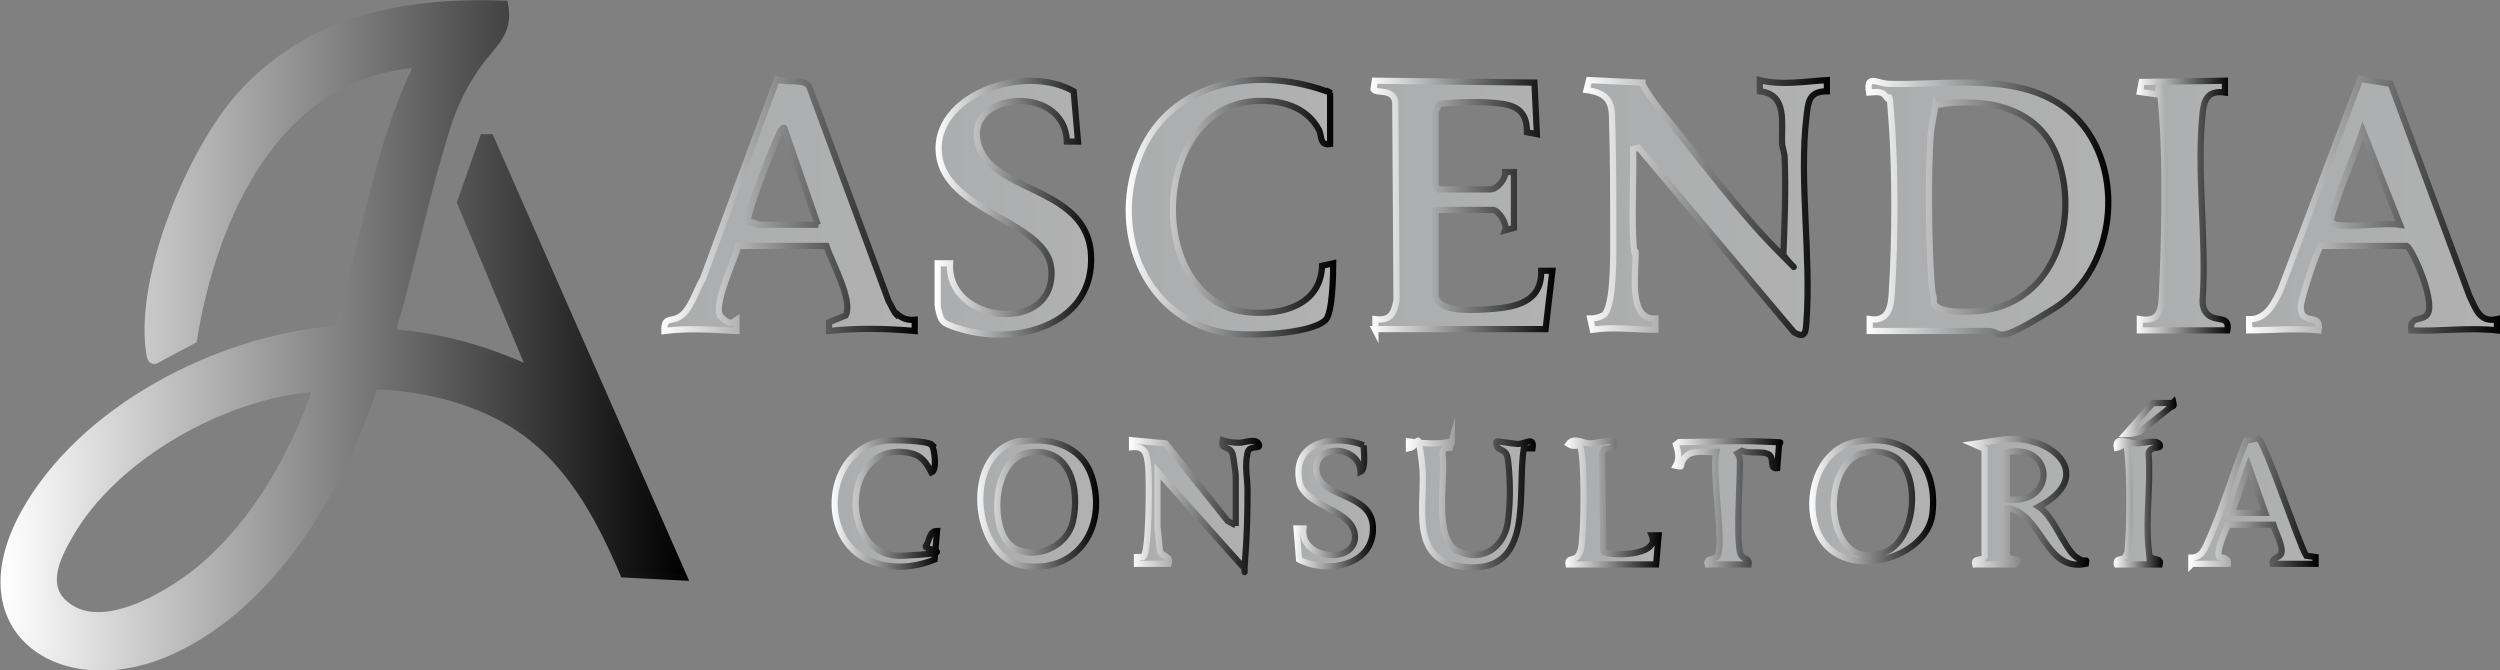 <?xml version="1.0" encoding="UTF-8"?>
<svg id="Capa_1" xmlns="http://www.w3.org/2000/svg" xmlns:xlink="http://www.w3.org/1999/xlink" version="1.1" viewBox="0 0 402.6 107.9">
  <rect x="0" y="0" width="402.6" height="107.9" fill="#808080" stroke="none"/>
  <!-- Generator: Adobe Illustrator 29.5.1, SVG Export Plug-In . SVG Version: 2.1.0 Build 141)  -->
  <defs>
    <style>
      .st0 {
        fill: url(#Degradado_sin_nombre_420);
        stroke: url(#Degradado_sin_nombre_421);
      }

      .st0, .st1, .st2, .st3, .st4, .st5, .st6, .st7, .st8, .st9, .st10, .st11, .st12, .st13, .st14, .st15, .st16, .st17, .st18, .st19, .st20 {
        stroke-miterlimit: 10;
      }

      .st1 {
        fill: url(#Degradado_sin_nombre_1810);
        stroke: url(#Degradado_sin_nombre_410);
      }

      .st2 {
        fill: url(#Degradado_sin_nombre_1817);
        stroke: url(#Degradado_sin_nombre_417);
      }

      .st3 {
        fill: url(#Degradado_sin_nombre_1815);
        stroke: url(#Degradado_sin_nombre_415);
      }

      .st4 {
        fill: url(#Degradado_sin_nombre_1816);
        stroke: url(#Degradado_sin_nombre_416);
      }

      .st5 {
        fill: url(#Degradado_sin_nombre_1811);
        stroke: url(#Degradado_sin_nombre_411);
      }

      .st6 {
        fill: url(#Degradado_sin_nombre_1818);
        stroke: url(#Degradado_sin_nombre_418);
      }

      .st7 {
        fill: url(#Degradado_sin_nombre_1819);
        stroke: url(#Degradado_sin_nombre_419);
      }

      .st8 {
        fill: url(#Degradado_sin_nombre_1814);
        stroke: url(#Degradado_sin_nombre_414);
      }

      .st9 {
        fill: url(#Degradado_sin_nombre_1812);
        stroke: url(#Degradado_sin_nombre_412);
      }

      .st10 {
        fill: url(#Degradado_sin_nombre_1813);
        stroke: url(#Degradado_sin_nombre_413);
      }

      .st11 {
        fill: url(#Degradado_sin_nombre_184);
        stroke: url(#Degradado_sin_nombre_44);
      }

      .st12 {
        fill: url(#Degradado_sin_nombre_189);
        stroke: url(#Degradado_sin_nombre_49);
      }

      .st13 {
        fill: url(#Degradado_sin_nombre_188);
        stroke: url(#Degradado_sin_nombre_48);
      }

      .st14 {
        fill: url(#Degradado_sin_nombre_186);
        stroke: url(#Degradado_sin_nombre_46);
      }

      .st15 {
        fill: url(#Degradado_sin_nombre_187);
        stroke: url(#Degradado_sin_nombre_47);
      }

      .st16 {
        fill: url(#Degradado_sin_nombre_185);
        stroke: url(#Degradado_sin_nombre_45);
      }

      .st17 {
        fill: url(#Degradado_sin_nombre_182);
        stroke: url(#Degradado_sin_nombre_42);
      }

      .st18 {
        fill: url(#Degradado_sin_nombre_183);
        stroke: url(#Degradado_sin_nombre_43);
      }

      .st19 {
        fill: url(#Degradado_sin_nombre_181);
        stroke: url(#Degradado_sin_nombre_41);
      }

      .st20 {
        fill: url(#Degradado_sin_nombre_18);
        stroke: url(#Degradado_sin_nombre_4);
      }
    </style>
    <linearGradient id="Degradado_sin_nombre_18" data-name="Degradado sin nombre 18" x1="301" y1="33.1" x2="339.5" y2="33.1" gradientUnits="userSpaceOnUse">
      <stop offset="0" stop-color="#abadae"/>
      <stop offset="1" stop-color="#b1b1b1"/>
    </linearGradient>
    <linearGradient id="Degradado_sin_nombre_4" data-name="Degradado sin nombre 4" x1="300.5" y1="33.1" x2="340" y2="33.1" gradientUnits="userSpaceOnUse">
      <stop offset="0" stop-color="#fff"/>
      <stop offset="1" stop-color="#000"/>
    </linearGradient>
    <linearGradient id="Degradado_sin_nombre_181" data-name="Degradado sin nombre 18" x1="255.5" y1="33.5" x2="294.2" y2="33.5" xlink:href="#Degradado_sin_nombre_18"/>
    <linearGradient id="Degradado_sin_nombre_41" data-name="Degradado sin nombre 4" x1="254.9" y1="33.5" x2="294.7" y2="33.5" xlink:href="#Degradado_sin_nombre_4"/>
    <linearGradient id="Degradado_sin_nombre_182" data-name="Degradado sin nombre 18" x1="362.3" y1="33" x2="402.1" y2="33" xlink:href="#Degradado_sin_nombre_18"/>
    <linearGradient id="Degradado_sin_nombre_42" data-name="Degradado sin nombre 4" x1="361.8" y1="33" x2="402.6" y2="33" xlink:href="#Degradado_sin_nombre_4"/>
    <linearGradient id="Degradado_sin_nombre_183" data-name="Degradado sin nombre 18" x1="107.1" y1="33" x2="147.2" y2="33" xlink:href="#Degradado_sin_nombre_18"/>
    <linearGradient id="Degradado_sin_nombre_43" data-name="Degradado sin nombre 4" x1="106.6" y1="32.9" x2="147.8" y2="32.9" xlink:href="#Degradado_sin_nombre_4"/>
    <linearGradient id="Degradado_sin_nombre_184" data-name="Degradado sin nombre 18" x1="221.3" y1="33.2" x2="250.1" y2="33.2" xlink:href="#Degradado_sin_nombre_18"/>
    <linearGradient id="Degradado_sin_nombre_44" data-name="Degradado sin nombre 4" x1="220.7" y1="33.2" x2="250.6" y2="33.2" xlink:href="#Degradado_sin_nombre_4"/>
    <linearGradient id="Degradado_sin_nombre_185" data-name="Degradado sin nombre 18" x1="151.2" y1="33.3" x2="175.9" y2="33.3" xlink:href="#Degradado_sin_nombre_18"/>
    <linearGradient id="Degradado_sin_nombre_45" data-name="Degradado sin nombre 4" x1="150.7" y1="33.3" x2="176.4" y2="33.3" xlink:href="#Degradado_sin_nombre_4"/>
    <linearGradient id="Degradado_sin_nombre_186" data-name="Degradado sin nombre 18" x1="181.6" y1="33.3" x2="214.6" y2="33.3" xlink:href="#Degradado_sin_nombre_18"/>
    <linearGradient id="Degradado_sin_nombre_46" data-name="Degradado sin nombre 4" x1="181.1" y1="33.3" x2="215.1" y2="33.3" xlink:href="#Degradado_sin_nombre_4"/>
    <linearGradient id="Degradado_sin_nombre_187" data-name="Degradado sin nombre 18" x1="344.5" y1="33.2" x2="358.7" y2="33.2" xlink:href="#Degradado_sin_nombre_18"/>
    <linearGradient id="Degradado_sin_nombre_47" data-name="Degradado sin nombre 4" x1="343.9" y1="33.2" x2="359.2" y2="33.2" xlink:href="#Degradado_sin_nombre_4"/>
    <linearGradient id="Degradado_sin_nombre_188" data-name="Degradado sin nombre 18" x1="157.1" y1="81.1" x2="176.6" y2="81.1" xlink:href="#Degradado_sin_nombre_18"/>
    <linearGradient id="Degradado_sin_nombre_48" data-name="Degradado sin nombre 4" x1="156.6" y1="81.1" x2="177.1" y2="81.1" xlink:href="#Degradado_sin_nombre_4"/>
    <linearGradient id="Degradado_sin_nombre_189" data-name="Degradado sin nombre 18" x1="291.8" y1="81.1" x2="311.3" y2="81.1" xlink:href="#Degradado_sin_nombre_18"/>
    <linearGradient id="Degradado_sin_nombre_49" data-name="Degradado sin nombre 4" x1="291.3" y1="81.1" x2="311.8" y2="81.1" xlink:href="#Degradado_sin_nombre_4"/>
    <linearGradient id="Degradado_sin_nombre_1810" data-name="Degradado sin nombre 18" x1="317.8" y1="80.9" x2="335.9" y2="80.9" xlink:href="#Degradado_sin_nombre_18"/>
    <linearGradient id="Degradado_sin_nombre_410" data-name="Degradado sin nombre 4" x1="315.8" y1="80.9" x2="336.4" y2="80.9" xlink:href="#Degradado_sin_nombre_4"/>
    <linearGradient id="Degradado_sin_nombre_1811" data-name="Degradado sin nombre 18" x1="182.4" y1="81.1" x2="202.7" y2="81.1" xlink:href="#Degradado_sin_nombre_18"/>
    <linearGradient id="Degradado_sin_nombre_411" data-name="Degradado sin nombre 4" x1="181.9" y1="81.1" x2="203.2" y2="81.1" xlink:href="#Degradado_sin_nombre_4"/>
    <linearGradient id="Degradado_sin_nombre_1812" data-name="Degradado sin nombre 18" x1="226.9" y1="81.1" x2="246.9" y2="81.1" xlink:href="#Degradado_sin_nombre_18"/>
    <linearGradient id="Degradado_sin_nombre_412" data-name="Degradado sin nombre 4" x1="226.4" y1="81.1" x2="247.4" y2="81.1" xlink:href="#Degradado_sin_nombre_4"/>
    <linearGradient id="Degradado_sin_nombre_1813" data-name="Degradado sin nombre 18" x1="352.9" y1="80.8" x2="372.8" y2="80.8" xlink:href="#Degradado_sin_nombre_18"/>
    <linearGradient id="Degradado_sin_nombre_413" data-name="Degradado sin nombre 4" x1="352.4" y1="80.8" x2="373.3" y2="80.8" xlink:href="#Degradado_sin_nombre_4"/>
    <linearGradient id="Degradado_sin_nombre_1814" data-name="Degradado sin nombre 18" x1="134.3" y1="81.1" x2="150.9" y2="81.1" xlink:href="#Degradado_sin_nombre_18"/>
    <linearGradient id="Degradado_sin_nombre_414" data-name="Degradado sin nombre 4" x1="133.8" y1="81.1" x2="151.4" y2="81.1" xlink:href="#Degradado_sin_nombre_4"/>
    <linearGradient id="Degradado_sin_nombre_1815" data-name="Degradado sin nombre 18" x1="208.8" y1="81.1" x2="221.1" y2="81.1" xlink:href="#Degradado_sin_nombre_18"/>
    <linearGradient id="Degradado_sin_nombre_415" data-name="Degradado sin nombre 4" x1="208.2" y1="81.1" x2="221.6" y2="81.1" xlink:href="#Degradado_sin_nombre_4"/>
    <linearGradient id="Degradado_sin_nombre_1816" data-name="Degradado sin nombre 18" x1="270" y1="80.9" x2="286.6" y2="80.9" xlink:href="#Degradado_sin_nombre_18"/>
    <linearGradient id="Degradado_sin_nombre_416" data-name="Degradado sin nombre 4" x1="269.2" y1="80.9" x2="287.1" y2="80.9" xlink:href="#Degradado_sin_nombre_4"/>
    <linearGradient id="Degradado_sin_nombre_1817" data-name="Degradado sin nombre 18" x1="252.6" y1="80.9" x2="267.1" y2="80.9" xlink:href="#Degradado_sin_nombre_18"/>
    <linearGradient id="Degradado_sin_nombre_417" data-name="Degradado sin nombre 4" x1="251.9" y1="80.9" x2="267.6" y2="80.9" xlink:href="#Degradado_sin_nombre_4"/>
    <linearGradient id="Degradado_sin_nombre_1818" data-name="Degradado sin nombre 18" x1="340.9" y1="80.9" x2="347.9" y2="80.9" xlink:href="#Degradado_sin_nombre_18"/>
    <linearGradient id="Degradado_sin_nombre_418" data-name="Degradado sin nombre 4" x1="340.4" y1="80.9" x2="348.4" y2="80.9" xlink:href="#Degradado_sin_nombre_4"/>
    <linearGradient id="Degradado_sin_nombre_1819" data-name="Degradado sin nombre 18" x1="342.4" y1="67.4" x2="350" y2="67.4" xlink:href="#Degradado_sin_nombre_18"/>
    <linearGradient id="Degradado_sin_nombre_419" data-name="Degradado sin nombre 4" x1="341.3" y1="67.4" x2="350.5" y2="67.4" xlink:href="#Degradado_sin_nombre_4"/>
    <linearGradient id="Degradado_sin_nombre_420" data-name="Degradado sin nombre 4" x1=".5" y1="54" x2="110.1" y2="54" xlink:href="#Degradado_sin_nombre_4"/>
    <linearGradient id="Degradado_sin_nombre_421" data-name="Degradado sin nombre 4" x1="0" y1="54" x2="110.9" y2="54" xlink:href="#Degradado_sin_nombre_4"/>
  </defs>
  <g>
    <path class="st20" d="M301.1,53.2v-1.8c3.4.5,3.5-2.6,3.6-5.2.5-7.3.5-18.4,0-25.7s-.4-4-.8-4.7c-.7-1.2-1.6-1-2.9-.9-.5-3,1.2-1.5,3.1-1.4,9.6.3,21.1-2.1,29,4.3,9.5,7.8,8.2,25.3-2.2,31.8s-8.1,3.7-10.8,3.7h-19ZM311.7,16.8c-.2,1.7-.7,3.5-.8,5.2-.4,6.3-.3,14.7,0,21s.6,3.8.5,5.7c.6,2,6.2,1.5,8,1.3,11.7-1.6,15.5-14.8,11.9-24.7-3-8.2-11.8-9.7-19.5-8.4Z"/>
    <path class="st19" d="M264.5,13.5c.9,1.7,2.1,3.3,3.3,4.8,5.5,6.7,12.4,16,18.3,21.9s.6.8,1.1.7c.2-5.1.4-10.3.2-15.4,0-.8-.3-1.5-.4-2.2-.2-3.3,1-8.1-3.6-8.6v-1.8c3.4.9,7.3.2,10.8,0v1.8c-3,0-3,1.8-3.3,4.2-1.2,10.2.8,22.5,0,33-.1,1.6-.2,2.7-2,1.6l-25-29.7-.9.2c.1,4.7-.2,9.4,0,14.1s.4,1.6.4,2.5c.1,3.2-1.3,10.9,3.2,10.7v1.8c-3.4,0-6.7-.5-10.1,0l-.4-1.8c.7,0,1.6-.2,2.2-.6,1.7-1.3,1.5-10.7,1.5-13,0-6.2,0-12.6-.2-18.8,0-2.9-1.2-4-4.1-4.4l.4-1.6,8.6.4Z"/>
    <path class="st17" d="M385,13.5l12.7,34.2c1,2,1.6,4.3,4.4,3.7v1.8c-4.6-.5-9.1.2-13.8,0-.4-3.1,3.1-.6,2.9-4.1s-2.9-9.1-3.6-9.5h-13.8c-.6.3-3.3,8.7-3.3,9.8,0,3.3,3.4.7,2.9,3.8-3.8-.4-7.4,0-11.2,0v-1.8c2.8.1,4.1-2.7,5.1-4.8l12.8-33.9,4.8.8ZM376.2,36.2c3,.5,7.2-.4,10.3,0l-6-15.2c-1.7,5-3.9,9.8-5.3,14.8.4,0,.7.3.9.4Z"/>
    <path class="st18" d="M144.5,50.6c.8.7,1.7,1,2.8.9v1.8c-4.6-.4-9.2-.5-13.8,0v-1.4c0,0,2.7-1.1,2.7-1.1,1.2-2.5-2.3-8.6-3.1-11.2h-14.2c-.5,2-4.3,9.9-2.8,11.4s1.9.9,2.5.5v1.8c-3.9-.2-7.7-.5-11.6,0-.1-2.3,1-1.5,2.3-2.2,1.9-1,2.8-4.4,3.9-6.2l11.9-32.1c1.6.6,4.3-.2,5.2,1.1l12.8,34.6c.4.6.8,1.7,1.3,2.2ZM131.7,36.2l-5.4-15.6c-.3-.2-.8.8-.9,1.1-1.1,2.3-4.3,10.6-4.8,12.9s-.1.8,0,1.2c.6-.2,1.4.4,1.6.4h9.6Z"/>
    <path class="st11" d="M221.5,53.2v-1.8c2.5.3,3-1,3.4-3.1l-.2-31.9c-.4-2.2-3-1.3-3.5-2l.2-1.4,25.7.3.4,8.3-1.6-.3c0-2.9-1.2-4.2-4.1-4.6s-6.8-.3-9.9,0c-.2.1-.7,1.3-.7,1.4v11.9l.5.5h8.3c1.1,0,2.5-1.7,2.4-2.8h1.4s0,9,0,9l-1.4.4c.4-1-1.1-3.3-2-3.3h-9.2v13.6c0,3.1,6.4,2.5,8.5,2.4,4.2-.3,8.6-1,8.5-6.2h1.8s-1.1,9.4-1.1,9.4h-27.5Z"/>
    <path class="st16" d="M151.2,42.4h1.8c-.6,9.9,17.2,11.5,16.3.9-.6-7.7-17.1-9.1-18.1-18.5s13.6-14.7,21.7-10.1l.7,8.1h-1.8c-.3-9.9-18.2-7.9-13.8,1.6,3.1,6.6,17.2,6.1,17.7,16.7.5,10.8-11,14.3-19.8,12.2-.9-.2-3.4-.9-4-1.5s-.9-2.4-.9-2.7v-6.7Z"/>
    <path class="st14" d="M214.2,14.9v8.3c-1.7.3-1.3-1.3-1.8-2.3-2.1-3.9-6.4-4.9-10.6-4.6-16.8,1.4-17.4,32.5-.7,34,5.4.5,11.6-1.2,11.8-7.5l1.8-.4c0,1.8-.1,7.9-1.2,9.1-2.4,2.4-12.8,2.7-16.2,2.1-13.5-2.4-18.7-17.2-13.6-29,5.2-12,19.6-14,30.7-9.6Z"/>
    <path class="st15" d="M358.3,13.1v1.8c-2.7-.4-3.4,1.1-3.6,3.4-1,9.5.7,20.4,0,30.1,0,.9.2,1.7.9,2.3,1.4,1.2,3.5,0,3.1,2.5h-14.1s0-1.8,0-1.8c3.6.6,3.5-2.1,3.6-4.9.4-8,.6-20,0-27.9s-.5-3-.8-3.4l-2.8-.4.3-1.6,13.4-.2Z"/>
    <path class="st13" d="M164.5,71.1c5.3-.8,10.3,1,11.6,6.6,1.9,7.7-2.9,14.7-11.3,13.4s-9.9-18.7-.4-20.1ZM165.6,72.9c-5.4.9-6.2,10.6-3.5,14.2s9.6,1.8,10.7-3.2-.3-12.1-7.2-11Z"/>
    <path class="st12" d="M299.2,71.1c8.1-1.3,12.9,3.6,12,11.6s-16.6,11.7-19,1.4c-1.3-5.3,1.1-12.1,7-13ZM305.7,74c-1.4-1.2-3.6-1.5-5.4-1.1-7.5,1.4-6.6,19.7,3.1,16.1,5.1-1.9,5.9-11.8,2.3-15Z"/>
    <path class="st1" d="M318.1,90.9c-.3-1.1,1-.5,1.5-1.2v-17.4s-1.8-.8-1.8-.8l4.1-.6c8.1-1.5,16.1,5.6,6.4,10.7,2.4,1.5,4.1,6.6,5.9,8s1.9,0,1.7,1.2c-6.6,1.4-7-8.2-12.7-9v8l1.8.4c.1.1-.5.7-.5.7h-6.3ZM323.2,80.4c7.8,1.1,7.9-9,0-7.6v7.6Z"/>
    <path class="st5" d="M199,84.7v-8.1c0-.3-.4-3.2-.5-3.5-.5-1.5-2-.5-1.6-2.2.9.3,1.8.4,2.7.4s2.6-.8,3.1.2-1.5,0-1.8,1.4c-.5,2.3,0,4.1,0,6.1,0,3.8-.1,7.5-.4,11.2s.3,1-.5.9l-13.6-15.2v8.9c0,.3.4,3.7.4,3.9.3,1,1.8.7,1.4,2.1h-5.1v-1.1c.3,0,.8,0,1,0,1-.7,1-12.7.8-14.6s-.4-3.3-2.6-3.1v-1.1s5.4.5,5.4.5l10,12.5,1.3.7Z"/>
    <path class="st9" d="M233.8,71l-.3,1.1c-.6,0-1.2.2-1.2.9.6,3.8-1.6,13.7,2.4,15.7s7.5-.6,8.1-4.5.3-8.5,0-10.4-2-.9-1.8-2.7c.1-.1,2.9.4,3.4.4,1.3,0,2.7-1.3,2.4.7h-1.4c-1.2,7.1,1.9,20.3-9.6,19.1-9.4-1-6-10.5-6.8-16.7s-.3-2.7-2.1-2.4v-1.1c2.4.3,4.5.5,6.9,0Z"/>
    <path class="st10" d="M352.9,90.9v-1.1c1.8,0,2.3-1.8,2.9-3.1,2.2-4.9,3.8-10.6,5.9-15.7l1.9-.4c1.1.2,6.5,16.8,7.8,18.9l1.5.2v1.1s-6.9,0-6.9,0c-.2-1,1-1,1.3-1.5.6-1-.9-3.7-1.2-4.8h-7.3c-.4.9-2,4.4-1.4,5.2.6.1,1.5.2,1.4,1.1h-5.8ZM364.8,82.6l-2.7-7.6-2.7,7.6h5.4Z"/>
    <path class="st8" d="M150.1,71.8c.3.3.9,3.9-.1,4.3-.9-1.7-1.6-2.8-3.7-3.2-11.1-1.9-11.2,17.1-1,16.6s3.2-.9,3.8-1.6.5-2.4,1.8-2.4l-.4,4.6c-3.4,1.4-7,1.6-10.4.2-8.5-3.5-7.2-17.8,2.1-19.3,1.3-.2,7.3-.1,8,.7Z"/>
    <path class="st3" d="M219.6,71.7c0,.9.4,3.9-.5,4.3-.1-4.3-7.5-4.7-7.1-.2s8.9,3.4,9.1,9.1c.2,6.2-7.4,7.6-11.9,5.2l-.4-5h1.1c-.6,5.1,8.4,5.8,8.3,1.3s-8.4-4.7-9-9.1c-1-6.3,5.8-7.4,10.4-5.6Z"/>
    <path class="st4" d="M275,90.9c-.3-1.1,1.2-.7,1.6-1.4,1.1-1.8-1-13.7-.2-16.7-1.6.1-4-.5-5.1.9s.1,1.6-1.4,1.3c.6-1.1.4-2.2,0-3.4l.5-.4c4.3,0,8.7-.3,13.1-.1s3,0,3,.5l-.3,3.8c-1.4.2-.3-1.8-1.5-2.3s-2.9,0-4.2-.5l-.7.4c.3.4.4.9.4,1.4,0,3.7-.6,11.3,0,14.5.3,1.4,1.6.8,1.4,2h-6.5Z"/>
    <path class="st2" d="M252.6,90.9c-.2-1.2,1-.5,1.6-1.5s.5-2,.6-2.7c.3-3.3.3-9.7,0-13s-.7-1.2-2.2-2.2c.9-1.2,2.3-.1,3.4-.1s2.5-.5,3.8-.4v1.1s-1.5.2-1.5.2l-.3.7.2,15.8c.5.8,9.3.9,7.8-2.6h1.1s-.4,4.7-.4,4.7h-14.1Z"/>
    <path class="st6" d="M340.9,90.9c-.2-1.2.9-.5,1.4-1.3s.3-1.2.4-1.8c.3-3.5.3-10.6,0-14.1s-.3-1.9-1.8-1.6c-.4-2,1.9-.7,3.1-.7s3.4-.7,3.8.2-1.5,0-1.8,1.4c.4,4.9-.5,10.5,0,15.2s0,.8.2,1.3c.5.9,1.9.2,1.6,1.4h-6.9Z"/>
    <path class="st7" d="M350,64.8c.2.8-.2.6-.5.8-.6.5-4.6,3.7-4.9,3.9-.7.3-1.5.4-2.3.4l4.4-5h3.2Z"/>
  </g>
  <path class="st0" d="M81.3.6c1,4.9-2,6.5-4.4,10-3.4,4.9-4.5,8.4-6.1,14-2.8,9.5-4.8,19.4-7.6,28.9,7.7.6,15.2,2.7,22.1,5.9l-11.2-26.8,3.7-10.5h1.2s31.2,70.9,31.2,70.9l-9.8-.5c-4-9.4-9.1-18.9-18.1-24.3-6.5-3.9-14.5-5.8-22-6-5.2,16.4-16.2,35.1-32.5,42.6-17.4,8.1-34.5-2.9-24-22.1,9.3-16.9,31.3-28.2,50.1-29.7l.6-.6c4.3-14,6.2-28.8,12.7-42-22.7,1.6-32.8,24.7-36,44.4l-6.2,3.3c-.6.1-.8-.4-.9-.9-2.1-12.1,6.4-32.6,14.4-41.7C49.6,3,65,0,81.3.6ZM50.9,62.6c-14.5.9-32.5,10.9-39.7,23.7-2.2,3.8-4.5,8.7.2,11.6,6.1,3.9,16.8-2.8,21.5-6.9,8.5-7.4,14.3-17.9,18-28.4Z"/>
</svg>